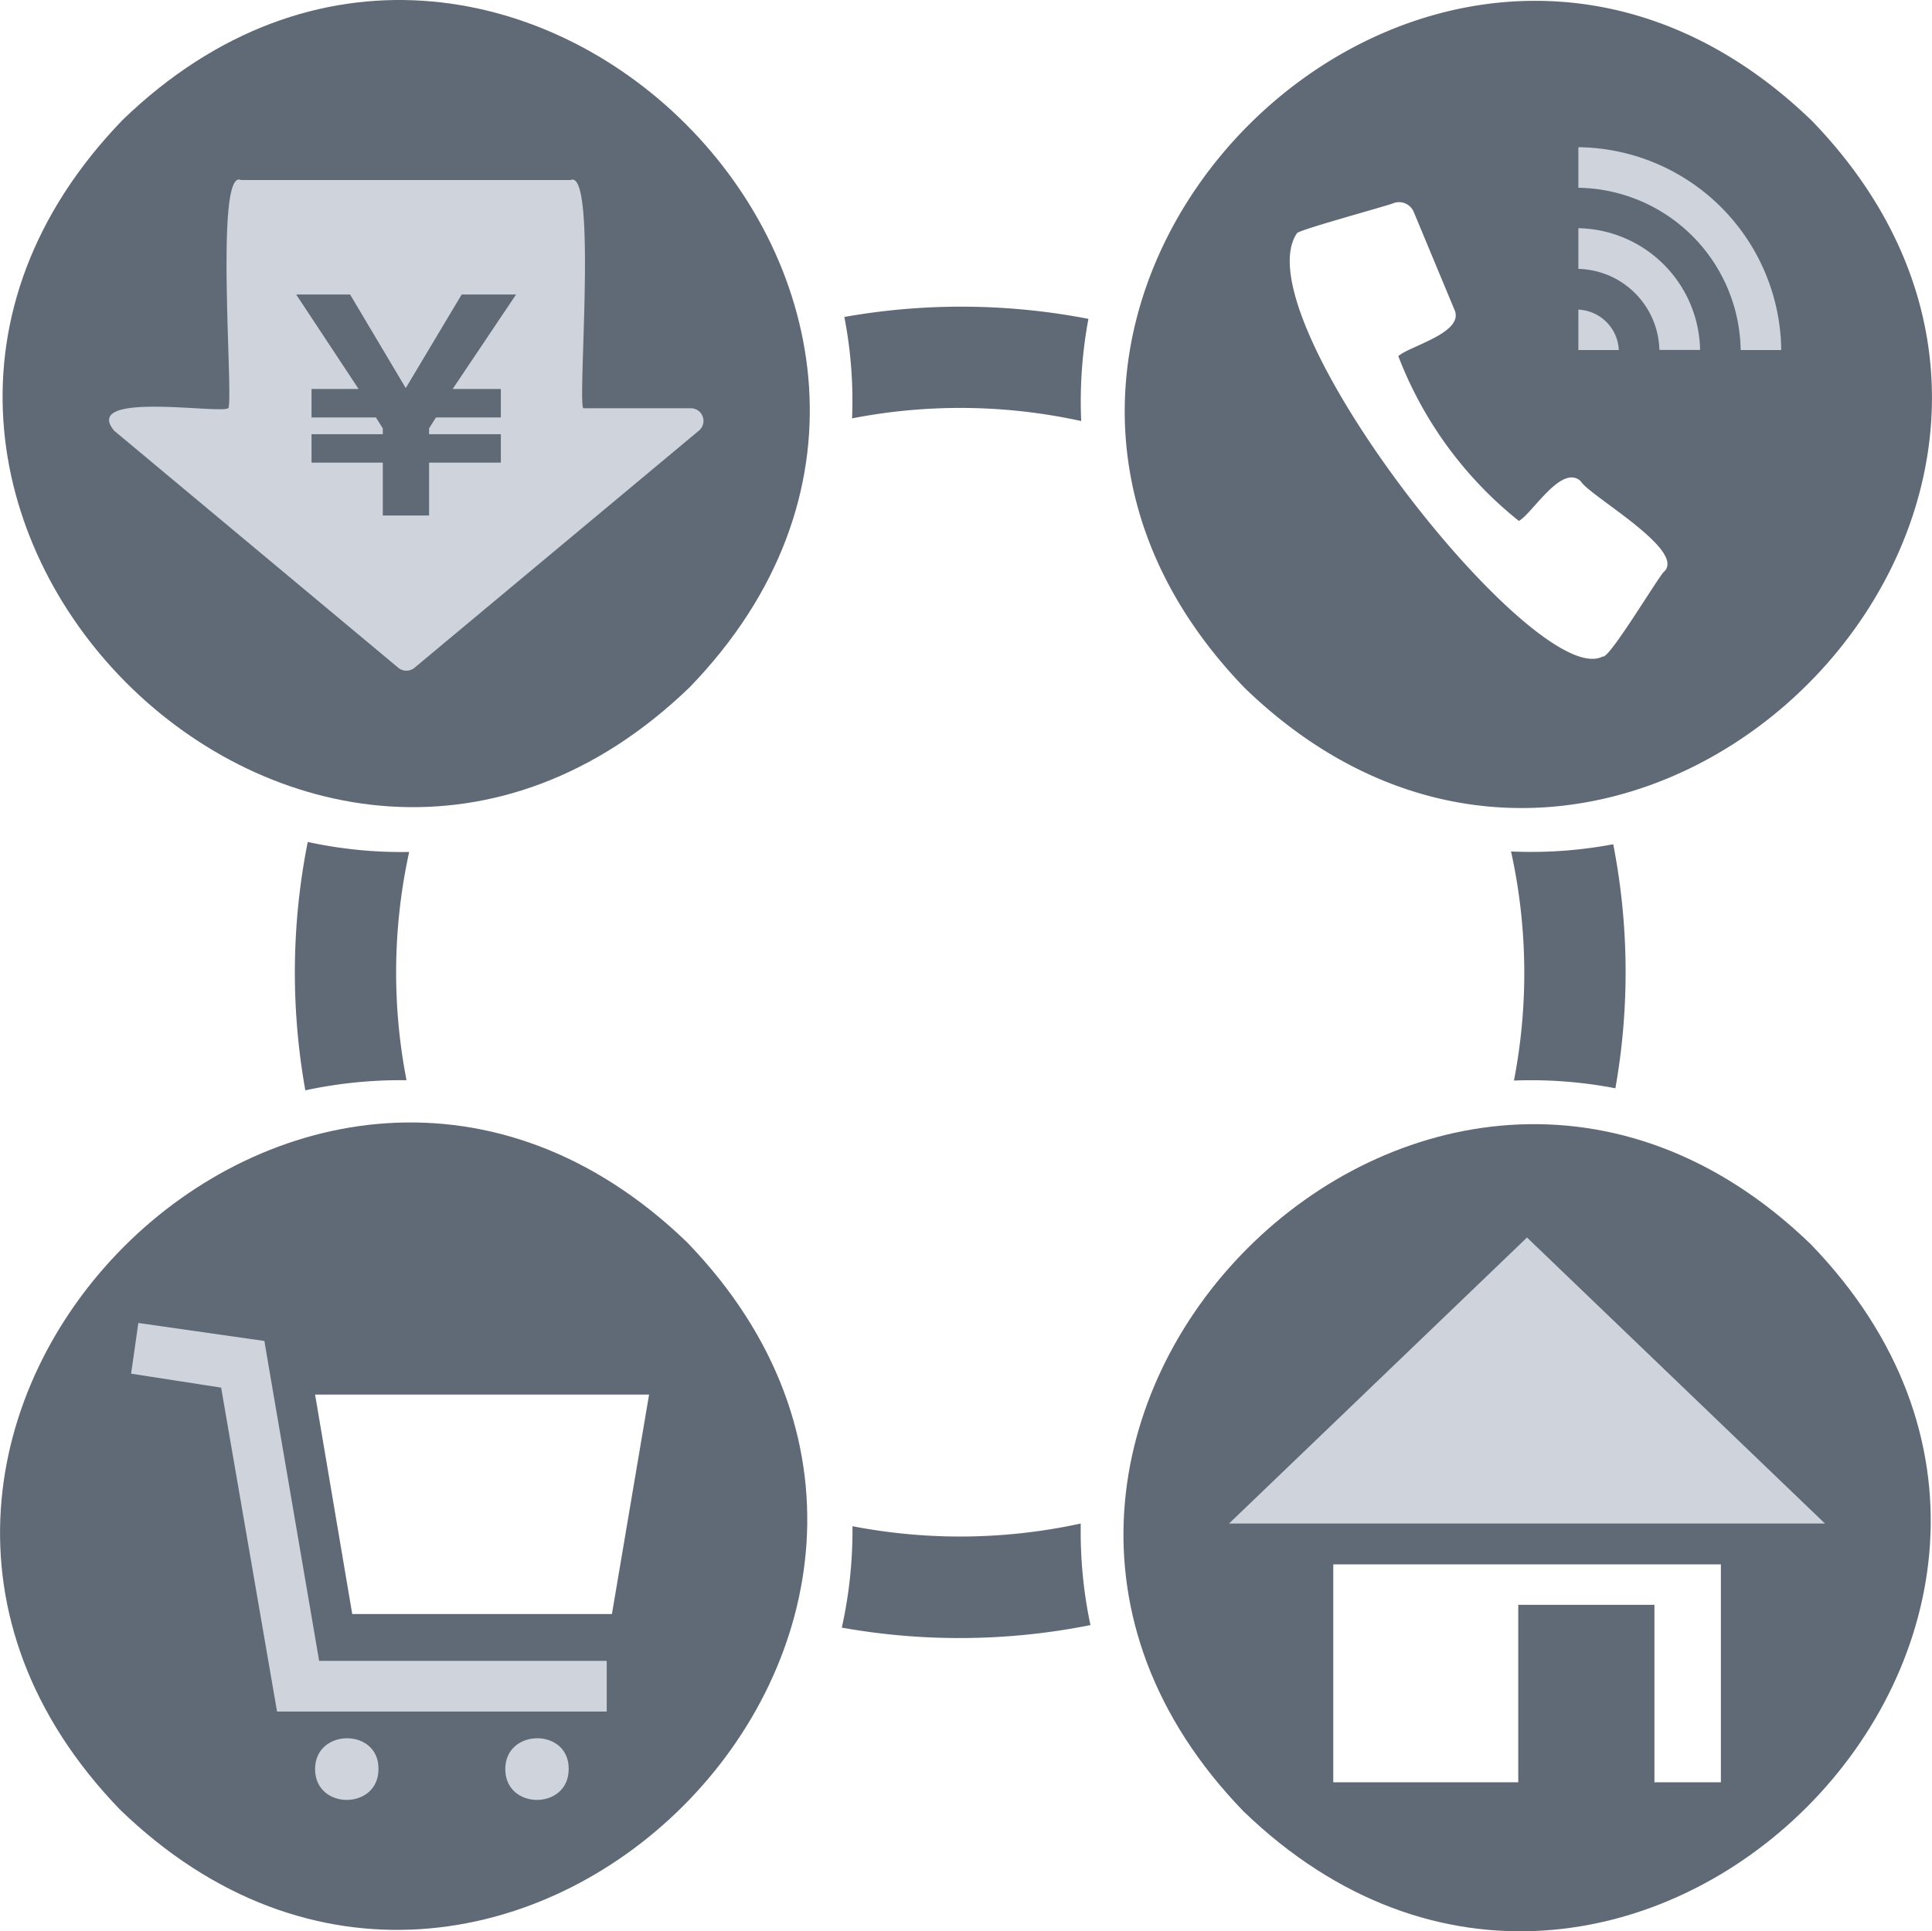 <svg xmlns="http://www.w3.org/2000/svg" width="152.37" height="152.33" viewBox="0 0 152.37 152.33"><defs><style>.cls-1{fill:#606a76;}.cls-2{fill:#cfd3dc;}</style></defs><g id="レイヤー_2" data-name="レイヤー 2"><g id="レイヤー_16" data-name="レイヤー 16"><path class="cls-1" d="M67.2,33a44.53,44.53,0,0,1,18.07.21,35.47,35.47,0,0,1,.57-8.06A52.78,52.78,0,0,0,66.59,25,34.53,34.53,0,0,1,67.2,33Z"/><path class="cls-1" d="M119.4,85.23a35,35,0,0,1,8,.61,52.56,52.56,0,0,0-.17-19.25,34.87,34.87,0,0,1-8.06.57A44.53,44.53,0,0,1,119.4,85.23Z"/><path class="cls-1" d="M85.23,120.7c0-.18,0-.35,0-.53a44.64,44.64,0,0,1-18,.21,35.16,35.16,0,0,1-.84,8A52.72,52.72,0,0,0,86,128.18,35.42,35.42,0,0,1,85.23,120.7Z"/><path class="cls-1" d="M31.73,85.2h.33a44.46,44.46,0,0,1,.21-18,34.93,34.93,0,0,1-8-.79A52.73,52.73,0,0,0,24.08,86,35.79,35.79,0,0,1,31.73,85.2Z"/><path class="cls-1" d="M54.4,54.2C24.5,83.1-19.23,39.36,9.67,9.46,39.57-19.43,83.3,24.31,54.4,54.2Z"/><path class="cls-2" d="M54.44,32.2H46c-.46-.6,1.11-18.93-1-18H19c-2.1-1-.55,17.5-1,18-.75.46-11.59-1.37-9,1.77l22.41,18.7a1,1,0,0,0,1.28,0L55.08,34A1,1,0,0,0,54.44,32.2ZM39.5,30.68v2.25H34.38l-.54.86v.46H39.5v2.24H33.84v4.17H30.19V36.49H24.57V34.25h5.62v-.46l-.54-.86H24.57V30.68h3.71l-4.92-7.45h4.25L32,30.61l4.41-7.38H40.7l-5,7.45Z"/><path class="cls-1" d="M142.9,9.53C113-19.37,69.27,24.37,98.17,54.27,128.07,83.17,171.8,39.43,142.9,9.53ZM131.25,45.08c-.32.18-4.38,7-4.85,6.7-5.27,2.8-28.61-26.81-24.11-33.39h0c.2-.28,7.32-2.21,7.59-2.36a1.26,1.26,0,0,1,1.63.72l3.18,7.64c.9,1.84-3.54,2.9-4.41,3.7a30.64,30.64,0,0,0,9.51,13c1.06-.59,3.38-4.54,4.88-3.13C125.28,39.06,133,43.38,131.25,45.08Z"/><path class="cls-2" d="M124.48,11.61v3.2a13,13,0,0,1,12.8,12.8h3.2A16.18,16.18,0,0,0,124.48,11.61Z"/><path class="cls-2" d="M124.48,18v3.21a6.55,6.55,0,0,1,6.39,6.39h3.21A9.78,9.78,0,0,0,124.48,18Z"/><path class="cls-2" d="M127.67,27.61a3.35,3.35,0,0,0-3.19-3.19v3.19Z"/><path class="cls-1" d="M54.2,98c-29.9-28.9-73.63,14.84-44.73,44.74C39.37,171.67,83.1,127.93,54.2,98Zm-5.94,29.31H27.78L24.85,110H51.19Z"/><path class="cls-2" d="M29.85,139.54c0,3.24-5,3.24-5,0S29.9,136.29,29.85,139.54Z"/><path class="cls-2" d="M44.85,139.54c0,3.24-5,3.24-5,0S44.9,136.29,44.85,139.54Z"/><path class="cls-2" d="M25.17,131l-3.94-23h0l-.38-2.23-9.94-1.42-.57,4,7.1,1.1L21.85,135h26v-4Z"/><path class="cls-1" d="M142.8,98.13C112.9,69.23,69.17,113,98.07,142.87,128,171.77,171.7,128,142.8,98.13Zm-7.08,42.45h-5.24v-14H119.74v14H105.15V123.39h30.57Z"/><polygon class="cls-2" points="120.43 97.61 96.93 120.17 143.93 120.17 120.43 97.61"/></g></g></svg>